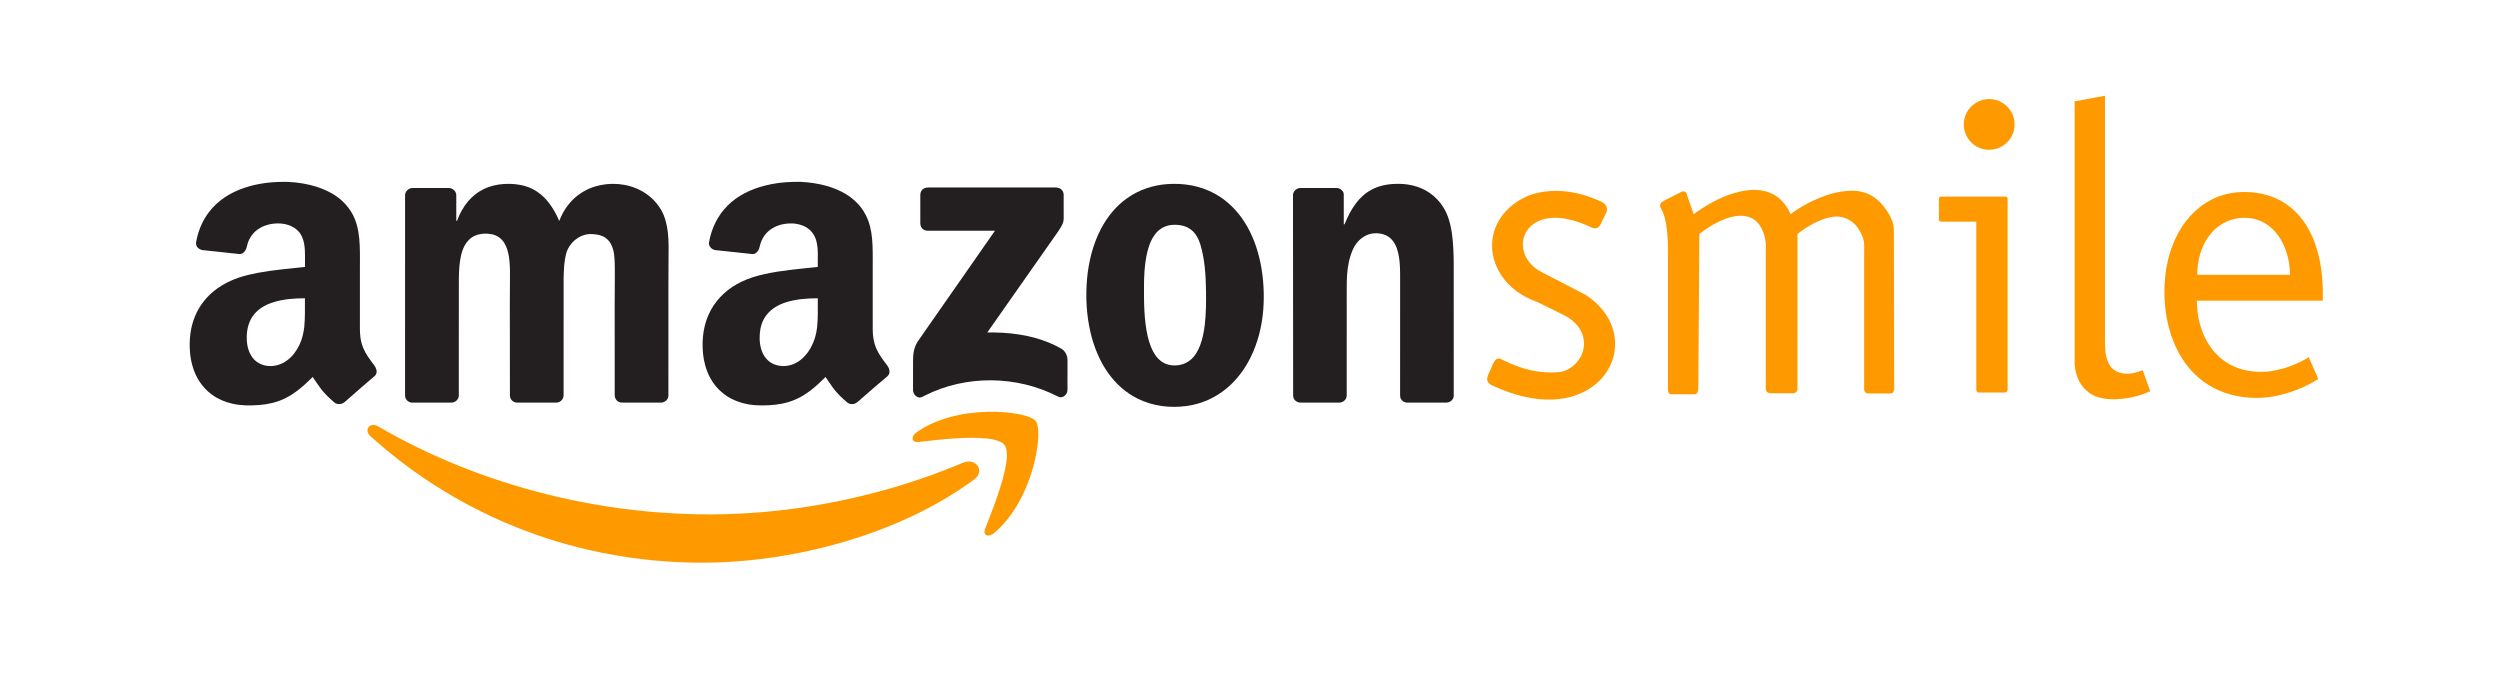 <?xml version="1.0" encoding="UTF-8" standalone="no"?>
<svg
   xmlns:dc="http://purl.org/dc/elements/1.1/"
   xmlns:cc="http://creativecommons.org/ns#"
   xmlns:rdf="http://www.w3.org/1999/02/22-rdf-syntax-ns#"
   xmlns:svg="http://www.w3.org/2000/svg"
   xmlns="http://www.w3.org/2000/svg"
   xmlns:sodipodi="http://sodipodi.sourceforge.net/DTD/sodipodi-0.dtd"
   xmlns:inkscape="http://www.inkscape.org/namespaces/inkscape"
   width="208.842mm"
   height="56.365mm"
   viewBox="0 0 208.842 56.365"
   version="1.1"
   id="svg8"
   sodipodi:docname="Amazon-smile-Logo.svg"
   inkscape:version="1.0.1 (3bc2e813f5, 2020-09-07)">
  <defs
     id="defs2" />
  <sodipodi:namedview
     id="base"
     pagecolor="#ffffff"
     bordercolor="#666666"
     borderopacity="1.0"
     inkscape:pageopacity="0.0"
     inkscape:pageshadow="2"
     inkscape:zoom="0.49497475"
     inkscape:cx="480.66791"
     inkscape:cy="-8.1628137"
     inkscape:document-units="mm"
     inkscape:current-layer="layer1"
     inkscape:document-rotation="0"
     showgrid="false"
     fit-margin-top="0"
     fit-margin-left="0"
     fit-margin-right="0"
     fit-margin-bottom="0"
     inkscape:window-width="1920"
     inkscape:window-height="1017"
     inkscape:window-x="1912"
     inkscape:window-y="-8"
     inkscape:window-maximized="1" />
  <g
     inkscape:label="Ebene 1"
     inkscape:groupmode="layer"
     id="layer1"
     transform="translate(-5.296,-9.147)">
    <g
       transform="matrix(0.099,0,0,-0.099,-192.699,428.69)"
       id="g12">
      <path
         id="path14"
         style="fill:#ff9900;fill-opacity:1;fill-rule:evenodd;stroke:none"
         d="m 3750.55,4152.32 c 8.52,1.56 17.06,3.11 25.59,4.68 0,-65.5 0,-131 0,-196.5 0.06,-5.71 -0.23,-14.3 0.43,-20 1.25,-9.27 5.07,-16.66 15.73,-17.91 5.38,-0.66 10.71,0.89 15.66,2.84 2.09,-5.92 4.28,-11.81 6.39,-17.73 -8.68,-4.08 -18.22,-6.15 -27.78,-6.71 -5.44,-0.26 -10.99,0.05 -16.23,1.66 -12.87,4.19 -19.33,15.8 -19.79,28.88 0,73.59 0,147.19 0,220.79" />
      <path
         id="path16"
         style="fill:#ff9900;fill-opacity:1;fill-rule:evenodd;stroke:none"
         d="m 3674.41,4153.83 c 5.63,1.09 11.67,-0.19 16.34,-3.53 3.83,-2.67 6.75,-6.63 8.14,-11.1 1.54,-4.95 1.22,-10.47 -0.92,-15.19 -2.38,-5.27 -6.98,-9.5 -12.45,-11.39 -5.31,-1.89 -11.38,-1.57 -16.44,0.92 -4.24,2.05 -7.79,5.53 -9.87,9.76 -2.62,5.24 -2.93,11.56 -0.85,17.04 2.52,6.87 8.83,12.19 16.05,13.49" />
      <path
         id="path18"
         style="fill:#ff9900;fill-opacity:1;fill-rule:evenodd;stroke:none"
         d="m 3462.13,4074.56 c 6.39,1.97 13.06,3.26 19.77,2.96 6.18,-0.23 12.41,-2 17.47,-5.64 5.18,-3.68 8.95,-9.03 11.48,-14.81 8.6,6.65 19.19,12.08 30.78,16.12 6.65,2.36 15.91,3.91 23,3.63 5.96,-0.23 11.89,-2.1 16.78,-5.55 4,-2.72 7.26,-6.37 10,-10.32 2.18,-3.09 4.12,-6.4 5.36,-9.99 0.88,-2.53 1.14,-5.21 1.26,-7.88 0.02,-44.53 0.19,-89.06 0.22,-133.59 -0.01,-1.58 -0.94,-3.68 -2.77,-3.67 -6.15,-0.01 -12.3,0.01 -18.44,0 -1.09,-0.02 -2.26,0.14 -3.07,0.91 -0.8,0.69 -1.05,1.77 -1.04,2.78 0.02,38.54 0,77.08 0.01,115.62 -0.01,3.03 0.26,6.09 -0.3,9.08 -0.5,2.92 -1.73,5.64 -3.12,8.23 -2.29,4.24 -5.66,8 -10,10.19 -5.34,2.77 -10,2.96 -15.78,1.73 -9.58,-2.12 -18.98,-7.71 -27.06,-13.95 0.02,-42.74 0,-85.48 0.01,-128.22 -0.06,-1.33 0.18,-2.74 -0.3,-4.01 -0.57,-1.44 -2.16,-2.22 -3.65,-2.2 -5.95,-0.02 -11.91,-0.01 -17.86,-0.01 -1.3,0.03 -2.72,0.11 -3.76,0.97 -0.94,0.74 -1.21,2.01 -1.18,3.15 -0.02,40.95 0.01,81.92 -0.02,122.88 -0.83,6.11 -2.76,12.37 -6.97,17.03 -3.32,3.67 -8.25,5.6 -13.15,5.73 -6.83,0.22 -13.42,-2.1 -19.53,-4.95 -5.83,-2.82 -11.3,-6.33 -16.37,-10.37 -0.28,-42.64 -0.6,-85.27 -0.9,-127.91 -0.03,-1.78 0.09,-3.61 -0.49,-5.32 -0.37,-1.08 -1.32,-2.11 -2.54,-2.06 -6.34,-0.03 -12.67,0 -19.01,-0.01 -1.01,-0.02 -2.14,0.19 -2.78,1.03 -0.74,0.94 -0.77,2.2 -0.79,3.34 0,33.22 0,66.43 0,99.64 -0.07,8.27 0.13,16.53 -0.14,24.79 -0.33,6.89 -0.88,13.83 -2.69,20.52 -0.79,2.8 -1.9,5.52 -3.33,8.06 -0.6,1.06 -0.71,2.44 -0.08,3.51 0.67,1.26 1.99,1.95 3.21,2.59 4.46,2.26 8.89,4.55 13.34,6.82 1.24,0.71 2.86,1.35 4.21,0.55 1.26,-0.85 1.45,-2.46 1.92,-3.78 1.77,-5.03 3.49,-10.07 5.25,-15.1 10.09,7.38 21.1,13.66 33.05,17.48" />
      <path
         id="path20"
         style="fill:#ff9900;fill-opacity:1;fill-rule:evenodd;stroke:none"
         d="m 3297.99,4075.18 c 14.22,3.12 29.17,1.39 42.81,-3.39 3.66,-1.24 7.22,-2.73 10.72,-4.33 1.93,-0.96 3.71,-2.57 4.22,-4.73 0.26,-1.29 0.28,-2.7 -0.26,-3.92 -1.7,-3.6 -3.48,-7.16 -5.16,-10.76 -0.61,-1.28 -1.79,-2.21 -3.08,-2.7 -1.5,-0.54 -3.13,-0.11 -4.49,0.58 -5.29,2.49 -10.75,4.63 -16.4,6.12 -7.05,1.84 -14.5,2.66 -21.71,1.27 -5.2,-1.03 -10.28,-3.38 -13.94,-7.31 -4.31,-4.42 -6.35,-10.87 -5.6,-16.98 0.75,-6.85 4.73,-13.06 10.1,-17.26 2.1,-1.71 4.46,-3.06 6.89,-4.27 11.8,-6.1 23.63,-12.18 35.43,-18.28 9.46,-5.98 17.57,-14.5 21.9,-24.93 2.84,-6.79 3.95,-14.31 3.08,-21.63 -1.04,-9.51 -5.6,-18.39 -12.09,-25.34 -1.11,-0.96 -2.14,-2 -3.2,-3.01 -4.84,-4.1 -10.37,-7.41 -16.34,-9.56 -6.42,-2.54 -13.32,-3.7 -20.19,-4.06 -16.97,-0.76 -33.72,3.86 -49.08,10.75 -1.79,0.88 -3.76,1.52 -5.25,2.89 -1.49,1.4 -1.87,3.65 -1.26,5.56 0.83,2.53 2.11,4.87 3.13,7.31 1.15,2.42 1.89,5.16 3.92,7.03 0.96,0.98 2.5,1.45 3.79,0.82 2.69,-1.19 5.26,-2.63 8,-3.73 5.52,-2.41 11.23,-4.39 17.1,-5.78 8.6,-1.98 17.55,-2.6 26.33,-1.49 5.32,1.26 10.19,4.38 13.6,8.65 4.08,4.79 6.1,11.28 5.47,17.53 -0.59,5.67 -3.36,11.04 -7.45,14.98 -3.42,3.53 -7.74,6 -12.15,8.08 -5.87,2.9 -11.76,5.76 -17.62,8.67 -2.58,1.39 -5.44,2.12 -8.06,3.43 -11.22,5.02 -21.15,13.41 -26.93,24.37 -2.97,5.68 -4.84,11.98 -5.18,18.4 -0.42,7.1 1.01,14.32 4.16,20.7 5.12,10.66 14.7,18.69 25.41,23.39 2.96,1.46 6.19,2.18 9.38,2.93" />
      <path
         id="path22"
         style="fill:#ff9900;fill-opacity:1;fill-rule:evenodd;stroke:none"
         d="m 3870.93,4071.55 c 7.53,3.01 15.68,4.36 23.78,4.23 8.41,-0.1 16.87,-1.6 24.64,-4.89 6.26,-2.62 12.01,-6.43 16.91,-11.12 10.26,-9.81 16.56,-23.09 19.94,-36.73 3.25,-12.69 3.96,-25.87 3.77,-38.93 -35.43,0 -70.86,0 -106.3,0 0.05,-13.63 3.42,-27.56 11.32,-38.82 2.9,-4.26 6.57,-7.94 10.61,-11.15 6.35,-4.83 13.94,-7.96 21.81,-9.25 8.1,-1.38 16.47,-1.06 24.47,0.83 9.25,2.05 18.16,5.66 26.18,10.72 1.65,-3.92 3.42,-7.8 5.12,-11.71 0.93,-2.24 2.08,-4.4 2.84,-6.7 -6.27,-4.08 -13.02,-7.42 -20.08,-9.89 -6.78,-2.56 -13.85,-4.3 -21.01,-5.35 -9.02,-1.25 -18.24,-0.87 -27.18,0.82 -13.8,2.54 -26.85,9.27 -36.69,19.3 -9.84,9.96 -16.52,22.72 -20.33,36.11 -3.08,10.68 -4.42,21.81 -4.43,32.91 0.01,17.11 3.49,34.48 11.8,49.55 7.22,13.25 18.67,24.5 32.83,30.07 z m 1.9,-24.08 c -6.37,-4.44 -11.12,-10.91 -14.19,-17.98 -3.22,-7.41 -4.59,-15.52 -4.67,-23.58 26.11,0.02 52.22,0 78.33,0 -0.06,7.03 -1.21,14.05 -3.55,20.68 -2.32,6.37 -5.72,12.42 -10.51,17.26 -5.07,5.17 -11.78,8.81 -19,9.79 -9.16,1.35 -18.84,-0.78 -26.41,-6.17" />
      <path
         id="path24"
         style="fill:#ff9900;fill-opacity:1;fill-rule:evenodd;stroke:none"
         d="m 3636.02,4070.02 c -0.09,1.22 1.12,2.06 2.26,1.92 17.85,0 35.7,0 53.56,0 1.18,0.14 2.32,-0.89 2.14,-2.11 0,-53.55 0.01,-107.1 0,-160.65 0.13,-1.3 -0.91,-2.61 -2.26,-2.58 -7.03,-0.05 -14.07,0 -21.1,-0.03 -0.86,0 -1.87,0.02 -2.45,0.73 -0.49,0.49 -0.61,1.2 -0.6,1.85 -0.02,47.2 0.01,94.41 -0.02,141.61 -9.84,0.02 -19.69,0 -29.54,0.01 -1.05,-0.07 -2.03,0.82 -1.98,1.89 -0.03,5.79 -0.03,11.57 -0.01,17.36" />
      <path
         id="path26"
         style="fill:#ff9900;fill-opacity:1;fill-rule:evenodd;stroke:none"
         d="m 2833.38,3890.33 c 9.12,0.17 18.3,-0.35 27.25,-2.22 3.48,-0.78 6.99,-1.68 10.2,-3.28 1.74,-0.87 3.46,-2.16 4.06,-4.1 1.32,-3.95 1.25,-8.19 1.12,-12.3 -0.33,-6.43 -1.39,-12.79 -2.83,-19.05 -3.24,-13.84 -8.48,-27.25 -15.87,-39.42 -4.71,-7.61 -10.31,-14.76 -17.08,-20.65 -1.7,-1.56 -3.64,-3.18 -6.03,-3.38 -1.27,-0.17 -2.69,0.4 -3.22,1.61 -0.54,1.26 -0.31,2.71 0.15,3.95 5.68,14.32 11.32,28.71 15.33,43.6 0.96,3.71 1.84,7.45 2.42,11.24 0.64,4.46 1.23,9.12 -0.07,13.52 -0.62,2.17 -2.27,3.9 -4.26,4.92 -3.38,1.75 -7.18,2.43 -10.92,2.93 -9.24,1.07 -18.57,0.75 -27.83,0.2 -10.3,-0.66 -20.55,-1.8 -30.79,-3.06 -1.49,-0.17 -3.22,-0.04 -4.3,1.11 -0.98,0.98 -0.86,2.57 -0.3,3.73 0.95,1.97 2.79,3.3 4.6,4.44 7.87,5.3 16.72,8.98 25.83,11.55 10.58,2.99 21.56,4.41 32.54,4.66" />
      <path
         id="path28"
         style="fill:#ff9900;fill-opacity:1;fill-rule:evenodd;stroke:none"
         d="m 2313.43,3879.06 c 1.73,0.43 3.57,0.03 5.11,-0.81 5.87,-3.21 11.65,-6.58 17.54,-9.74 45.05,-23.94 93.55,-41.25 143.38,-52 29.01,-6.2 58.49,-10.24 88.11,-11.87 59.33,-3.49 119.13,3.36 176.41,19.02 22.26,6.13 44.17,13.55 65.48,22.44 2.25,0.86 4.44,2.01 6.88,2.25 3.45,0.4 7.21,-1.14 8.94,-4.25 1.37,-2.31 1.16,-5.32 -0.26,-7.56 -1.58,-2.61 -4.29,-4.18 -6.68,-5.94 -24.96,-17.86 -52.78,-31.49 -81.59,-41.94 -20,-7.25 -40.55,-12.92 -61.4,-17.14 -29.79,-5.99 -60.21,-9.03 -90.6,-8.45 -29.66,0.54 -59.29,4.06 -88.19,10.76 -49.14,11.27 -96.17,31.67 -137.97,59.88 -15.06,10.15 -29.45,21.3 -43.03,33.34 -1.63,1.57 -3.64,2.84 -4.77,4.84 -0.89,1.47 -1.06,3.43 -0.2,4.96 0.55,1.11 1.66,1.89 2.84,2.21" />
      <path
         id="path30"
         style="fill:#231e20;fill-opacity:1;fill-rule:evenodd;stroke:none"
         d="m 2205.99,4079.25 c 9.74,3.33 20.04,4.84 30.31,5.07 8.38,0.31 16.79,-0.58 24.95,-2.5 6.45,-1.56 12.78,-3.8 18.55,-7.12 8.76,-4.88 16,-12.63 19.67,-22.02 2.73,-6.93 3.67,-14.41 4,-21.81 0.3,-7.04 0.16,-14.08 0.16,-21.13 0,-14.6 0,-29.2 0,-43.79 -0.01,-5.89 -0.22,-11.88 1.41,-17.6 1.45,-5.63 4.59,-10.62 8.04,-15.23 1.56,-2.27 3.64,-4.3 4.4,-7.02 0.61,-1.92 0.22,-4.21 -1.37,-5.54 -7.6,-6.49 -15.16,-13.01 -22.63,-19.64 -1.71,-1.44 -3.29,-3.22 -5.52,-3.85 -1.98,-0.5 -4.32,-0.27 -5.89,1.14 -3.93,3.39 -7.75,6.95 -10.96,11.05 -2.59,3.39 -4.9,6.98 -7.32,10.49 -7.24,-7.3 -15.09,-14.31 -24.51,-18.63 -6.44,-2.97 -13.45,-4.49 -20.49,-5.05 -7.6,-0.59 -15.34,-0.62 -22.81,1.11 -6.16,1.37 -12.09,3.9 -17.19,7.63 -4.36,3.15 -8.06,7.18 -10.94,11.71 -4.48,7.22 -6.87,15.6 -7.58,24.03 -0.85,10.34 0.25,21 4.32,30.61 3.84,9.33 10.51,17.41 18.72,23.26 5.5,3.96 11.67,6.94 18.08,9.11 5.19,1.81 10.57,2.93 15.95,4.04 13.21,2.48 26.61,3.54 39.95,5.02 -0.09,6.39 0.39,12.83 -0.64,19.17 -0.68,3.67 -1.88,7.41 -4.38,10.27 -3.74,4.54 -9.64,6.69 -15.36,7.18 -6.97,0.46 -14.32,-1.08 -19.96,-5.37 -3.83,-2.84 -6.62,-6.96 -8.04,-11.5 -0.59,-1.77 -0.72,-3.7 -1.65,-5.35 -0.85,-1.54 -2.16,-2.95 -3.91,-3.42 -0.98,-0.28 -2,-0.04 -2.99,0.05 -8.97,0.96 -17.95,1.92 -26.93,2.88 -1.46,0.18 -3.01,0.14 -4.36,0.81 -1.48,0.67 -2.84,1.76 -3.41,3.32 -0.65,1.63 -0.17,3.41 0.19,5.06 1.77,8.27 5.16,16.26 10.32,23 7.37,9.87 18.22,16.72 29.82,20.56 z m 25.06,-96.31 c -5.59,-1.74 -11.06,-4.41 -15.15,-8.69 -1.36,-1.28 -2.38,-2.86 -3.45,-4.38 -3.54,-5.74 -4.61,-12.69 -4.23,-19.33 0.3,-5.4 1.83,-10.95 5.36,-15.15 2.97,-3.64 7.49,-5.86 12.14,-6.31 5.83,-0.69 11.87,1.08 16.51,4.66 4.48,3.22 7.8,7.83 10.21,12.74 2.34,4.75 3.61,9.97 4.23,15.21 0.84,8.11 0.49,16.27 0.57,24.42 -8.81,-0.01 -17.71,-0.65 -26.19,-3.17" />
      <path
         id="path32"
         style="fill:#231e20;fill-opacity:1;fill-rule:evenodd;stroke:none"
         d="m 2645,4081.09 c 8.22,2.17 16.73,3.12 25.23,3.26 7.33,0.19 14.68,-0.56 21.86,-2.08 6.18,-1.35 12.25,-3.29 17.89,-6.16 4.79,-2.41 9.27,-5.5 12.98,-9.4 4.22,-4.11 7.39,-9.23 9.49,-14.72 2.53,-6.73 3.42,-13.96 3.74,-21.11 0.31,-7.44 0.14,-14.89 0.16,-22.34 0.01,-16.31 -0.01,-32.62 0.01,-48.93 -0.01,-5.53 0.91,-11.11 3.15,-16.18 2.29,-5.15 5.79,-9.61 9.15,-14.09 1.3,-1.82 2.27,-4.14 1.72,-6.41 -0.26,-1.16 -1.05,-2.12 -1.94,-2.88 -7.12,-5.96 -14.15,-12.03 -21.13,-18.15 -1.58,-1.33 -3.02,-2.86 -4.77,-3.98 -2.32,-1.58 -5.77,-1.49 -7.87,0.44 -4.38,3.75 -8.61,7.76 -12,12.46 -2.12,2.93 -4.1,5.94 -6.12,8.93 -7.66,-7.77 -16.08,-15.21 -26.3,-19.41 -6.89,-2.87 -14.34,-4.13 -21.77,-4.48 -7.55,-0.42 -15.24,-0.09 -22.53,2.03 -5.99,1.69 -11.68,4.53 -16.45,8.52 -4.25,3.48 -7.73,7.82 -10.34,12.64 -3.34,6.26 -5.25,13.23 -5.98,20.27 -1.26,12.58 0.46,25.77 6.65,36.94 5.71,10.54 15.14,18.8 25.92,23.88 6.05,2.88 12.49,4.9 19.03,6.3 14.86,3.38 30.1,4.45 45.22,6.14 -0.17,7.3 0.65,14.76 -1.21,21.9 -0.89,3.37 -2.58,6.55 -5.11,8.95 -3.91,3.75 -9.36,5.5 -14.68,5.82 -6.76,0.31 -13.84,-1.27 -19.3,-5.43 -4.35,-3.22 -7.34,-8.11 -8.55,-13.37 -0.35,-1.62 -0.79,-3.27 -1.83,-4.59 -1,-1.43 -2.64,-2.52 -4.43,-2.42 -10.38,1.08 -20.76,2.22 -31.14,3.31 -3.12,0.36 -6.11,3.21 -5.52,6.53 1.96,11.56 7.24,22.71 15.64,30.99 8.43,8.53 19.61,13.88 31.13,16.82 z m 18.55,-98.23 c -6.58,-2.06 -13.03,-5.57 -17.11,-11.28 -3.38,-4.36 -4.92,-9.86 -5.37,-15.29 -0.42,-5.64 0.11,-11.52 2.58,-16.68 1.97,-4.19 5.49,-7.72 9.87,-9.34 5.85,-2.22 12.63,-1.62 18.12,1.33 5.67,2.98 9.93,8.08 12.88,13.68 2.75,5.06 4.27,10.71 4.91,16.42 0.88,8.1 0.47,16.27 0.57,24.41 -8.9,-0.01 -17.9,-0.66 -26.45,-3.25" />
      <path
         id="path34"
         style="fill:#231e20;fill-opacity:1;fill-rule:evenodd;stroke:none"
         d="m 2407.7,4078.05 c 5.38,2.72 11.35,4.1 17.35,4.51 6.41,0.38 12.96,-0.1 19.1,-2.11 7.35,-2.34 13.73,-7.18 18.47,-13.21 3.84,-4.79 6.75,-10.26 9.22,-15.86 2.04,5.23 4.75,10.24 8.37,14.55 4.54,5.5 10.4,9.88 16.93,12.71 12.4,5.27 26.92,5.41 39.4,0.35 8.91,-3.59 16.65,-10.13 21.41,-18.5 3.23,-5.73 4.76,-12.26 5.53,-18.75 0.86,-7.61 0.65,-15.29 0.57,-22.94 -0.17,-16.6 -0.05,-33.21 -0.09,-49.82 -0.01,-21.64 0.02,-43.28 -0.01,-64.92 0.03,-3.23 -2.93,-5.93 -6.09,-5.97 -10.56,-0.02 -21.12,0.01 -31.68,-0.01 -1.48,-0.05 -3.03,0.01 -4.35,0.77 -2.01,1.03 -3.24,3.24 -3.19,5.48 -0.03,17.42 -0.01,34.85 -0.01,52.26 0.04,15.81 -0.11,31.61 0.12,47.42 0.02,5.51 0.04,11.03 -0.35,16.53 -0.29,4.08 -1.13,8.21 -3.15,11.79 -1.53,2.62 -3.82,4.82 -6.59,6.08 -3.48,1.59 -7.38,1.92 -11.16,1.89 -9.09,-0.46 -17.24,-7.41 -19.69,-16.08 -1.9,-6.89 -2.12,-14.1 -2.27,-21.2 -0.05,-32.89 0,-65.79 -0.02,-98.68 0.05,-2.13 -1.07,-4.25 -2.95,-5.31 -1.29,-0.82 -2.86,-1.02 -4.37,-0.96 -9.97,0.02 -19.92,0.01 -29.88,0.01 -1.38,0.02 -2.81,-0.12 -4.12,0.37 -2,0.71 -3.55,2.53 -3.88,4.62 -0.15,1.13 -0.09,2.26 -0.1,3.39 -0.01,16 -0.02,32.02 -0.04,48.03 -0.03,16.8 -0.11,33.61 0.09,50.42 0.07,5.36 -0.07,10.73 -0.84,16.04 -0.68,4.12 -1.73,8.28 -3.98,11.85 -2.25,3.75 -6.09,6.47 -10.38,7.32 -4.77,0.96 -9.91,0.73 -14.4,-1.23 -3.81,-1.64 -6.79,-4.81 -8.72,-8.43 -2.76,-5.26 -3.75,-11.23 -4.33,-17.09 -0.58,-6.33 -0.49,-12.69 -0.49,-19.03 -0.02,-30.1 0,-60.19 -0.04,-90.28 0.04,-3.26 -2.98,-5.97 -6.16,-5.97 -10.98,-0.02 -21.95,0 -32.93,-0.01 -2.55,-0.08 -5,1.6 -5.89,3.97 -0.48,1.21 -0.35,2.53 -0.36,3.79 0.01,55.68 -0.01,111.35 0.01,167.02 -0.09,3.36 2.92,6.3 6.24,6.3 10.18,0.07 20.36,0.01 30.54,0.03 2.55,0.05 5,-1.59 5.98,-3.95 0.61,-1.31 0.43,-2.8 0.45,-4.21 0,-6.57 -0.01,-13.14 0.01,-19.71 0.52,-0.05 0.72,0.41 0.87,0.82 2.17,5.69 5.13,11.11 9.05,15.77 3.54,4.19 7.89,7.7 12.8,10.14" />
      <path
         id="path36"
         style="fill:#231e20;fill-opacity:1;fill-rule:evenodd;stroke:none"
         d="m 2984.91,4082.46 c 13.75,1.02 27.98,-1.37 40.12,-8.09 10.19,-5.56 18.68,-13.97 24.91,-23.72 6.81,-10.56 11.12,-22.57 13.63,-34.85 2.61,-12.98 3.33,-26.33 2.32,-39.53 -1.13,-13.72 -4.45,-27.36 -10.55,-39.75 -4.77,-9.8 -11.39,-18.77 -19.7,-25.85 -9.69,-8.34 -21.83,-13.78 -34.5,-15.47 -13.93,-1.88 -28.53,-0.07 -41.19,6.21 -10.05,4.98 -18.64,12.69 -25.06,21.85 -7.18,10.15 -11.89,21.88 -14.75,33.94 -3.44,14.8 -4.26,30.17 -2.93,45.3 1.34,14.56 4.9,29.06 11.68,42.08 5.33,10.21 12.8,19.43 22.26,26.08 9.85,7.02 21.73,10.95 33.76,11.8 z m 3.66,-34.46 c -5.93,-0.49 -11.43,-3.92 -14.66,-8.88 -3.59,-5.17 -5.43,-11.33 -6.62,-17.46 -1.55,-8 -1.95,-16.17 -2.04,-24.3 -0.05,-14.54 -0.05,-29.24 3.16,-43.5 1.48,-5.84 3.4,-11.75 7.08,-16.6 2.72,-3.66 6.69,-6.47 11.19,-7.37 6.05,-1.22 12.72,0.06 17.55,4.01 4.08,3.24 6.65,7.95 8.47,12.74 2.05,5.45 3.12,11.21 3.84,16.97 1.1,9.39 1.16,18.86 1.06,28.3 -0.22,13.27 -0.94,26.72 -4.75,39.5 -1.47,4.84 -3.93,9.64 -8.08,12.71 -4.56,3.51 -10.61,4.36 -16.2,3.88" />
      <path
         id="path38"
         style="fill:#231e20;fill-opacity:1;fill-rule:evenodd;stroke:none"
         d="m 3156.82,4077.51 c 6.13,3.42 13.17,4.89 20.13,5.11 7.43,0.34 15.01,-0.68 21.9,-3.55 10.49,-4.27 18.86,-13.2 22.75,-23.79 1.72,-4.65 2.74,-9.52 3.49,-14.4 1.25,-9.11 1.5,-18.32 1.52,-27.51 0.01,-35.94 0,-71.88 0.01,-107.82 -0.03,-1.15 0.11,-2.35 -0.32,-3.45 -0.67,-1.83 -2.3,-3.26 -4.17,-3.76 -1.15,-0.33 -2.37,-0.25 -3.55,-0.26 -10.46,0.01 -20.92,-0.01 -31.38,0.01 -2.16,0.01 -4.24,1.31 -5.19,3.25 -0.79,1.37 -0.64,2.99 -0.64,4.5 0.01,33.43 0,66.86 0.02,100.28 -0.03,7.47 -0.35,15.11 -2.82,22.23 -1.62,4.58 -4.69,8.92 -9.22,10.94 -3.19,1.45 -6.76,1.87 -10.23,1.64 -5.95,-0.51 -11.37,-4.06 -14.82,-8.83 -2.15,-2.88 -3.5,-6.24 -4.62,-9.62 -2.35,-7.02 -3.09,-14.45 -3.29,-21.82 -0.13,-6.73 -0.05,-13.47 -0.07,-20.21 0,-25.45 0.02,-50.91 -0.01,-76.36 0.05,-3.27 -2.98,-5.99 -6.17,-6 -10.87,-0.02 -21.75,0 -32.64,-0.01 -2.45,-0.06 -4.93,1.38 -5.9,3.67 -0.65,1.38 -0.49,2.94 -0.49,4.42 -0.04,55.66 -0.09,111.32 -0.12,166.97 0,2.5 1.82,4.81 4.15,5.62 1.43,0.53 2.97,0.42 4.47,0.43 8.66,0 17.32,0 25.97,0 1.47,0 3.02,0.13 4.42,-0.46 2.03,-0.78 3.82,-2.7 3.82,-4.98 0,-8.44 -0.03,-16.89 0.02,-25.34 0.62,-0.12 0.79,0.54 1,0.95 2.4,5.85 5.27,11.57 9.07,16.64 3.46,4.66 7.79,8.73 12.91,11.51" />
      <path
         id="path40"
         style="fill:#231e20;fill-opacity:1;fill-rule:evenodd;stroke:none"
         d="m 2778.24,4077.78 c 1.27,1.32 3.13,1.84 4.91,1.82 35.33,0.01 70.66,0 105.99,0.01 1.84,0.01 3.84,0.06 5.46,-0.99 1.8,-1.04 2.88,-3.08 2.87,-5.15 0.03,-6.54 0,-13.09 0.02,-19.64 0.2,-4.47 -2.71,-8.21 -4.99,-11.78 -19.81,-28.27 -39.64,-56.53 -59.47,-84.77 17.51,0.26 35.33,-1.77 51.65,-8.43 3.57,-1.44 7.05,-3.12 10.4,-5.01 3.69,-1.95 5.76,-6.11 5.63,-10.2 0.01,-7.44 -0.01,-14.89 -0.01,-22.34 -0.01,-1.31 0.1,-2.63 -0.17,-3.92 -0.6,-2.36 -2.58,-4.45 -5.06,-4.76 -1.09,-0.16 -2.15,0.23 -3.1,0.72 -34.44,17.7 -77.35,18.24 -111.97,0.72 -1.61,-0.74 -3.22,-2.01 -5.1,-1.63 -2.91,0.6 -4.97,3.55 -4.93,6.46 -0.01,8.45 0.02,16.9 0.01,25.36 -0.01,5.29 0.94,10.75 3.87,15.25 1.76,2.65 3.63,5.22 5.43,7.84 19.95,28.59 39.88,57.18 59.82,85.76 -18.89,0.01 -37.77,0 -56.65,0 -1.78,0.01 -3.62,0.65 -4.8,2.02 -1.12,1.2 -1.56,2.87 -1.54,4.48 0,7.85 0,15.7 0,23.55 -0.02,1.69 0.51,3.44 1.73,4.63" />
    </g>
  </g>
</svg>
